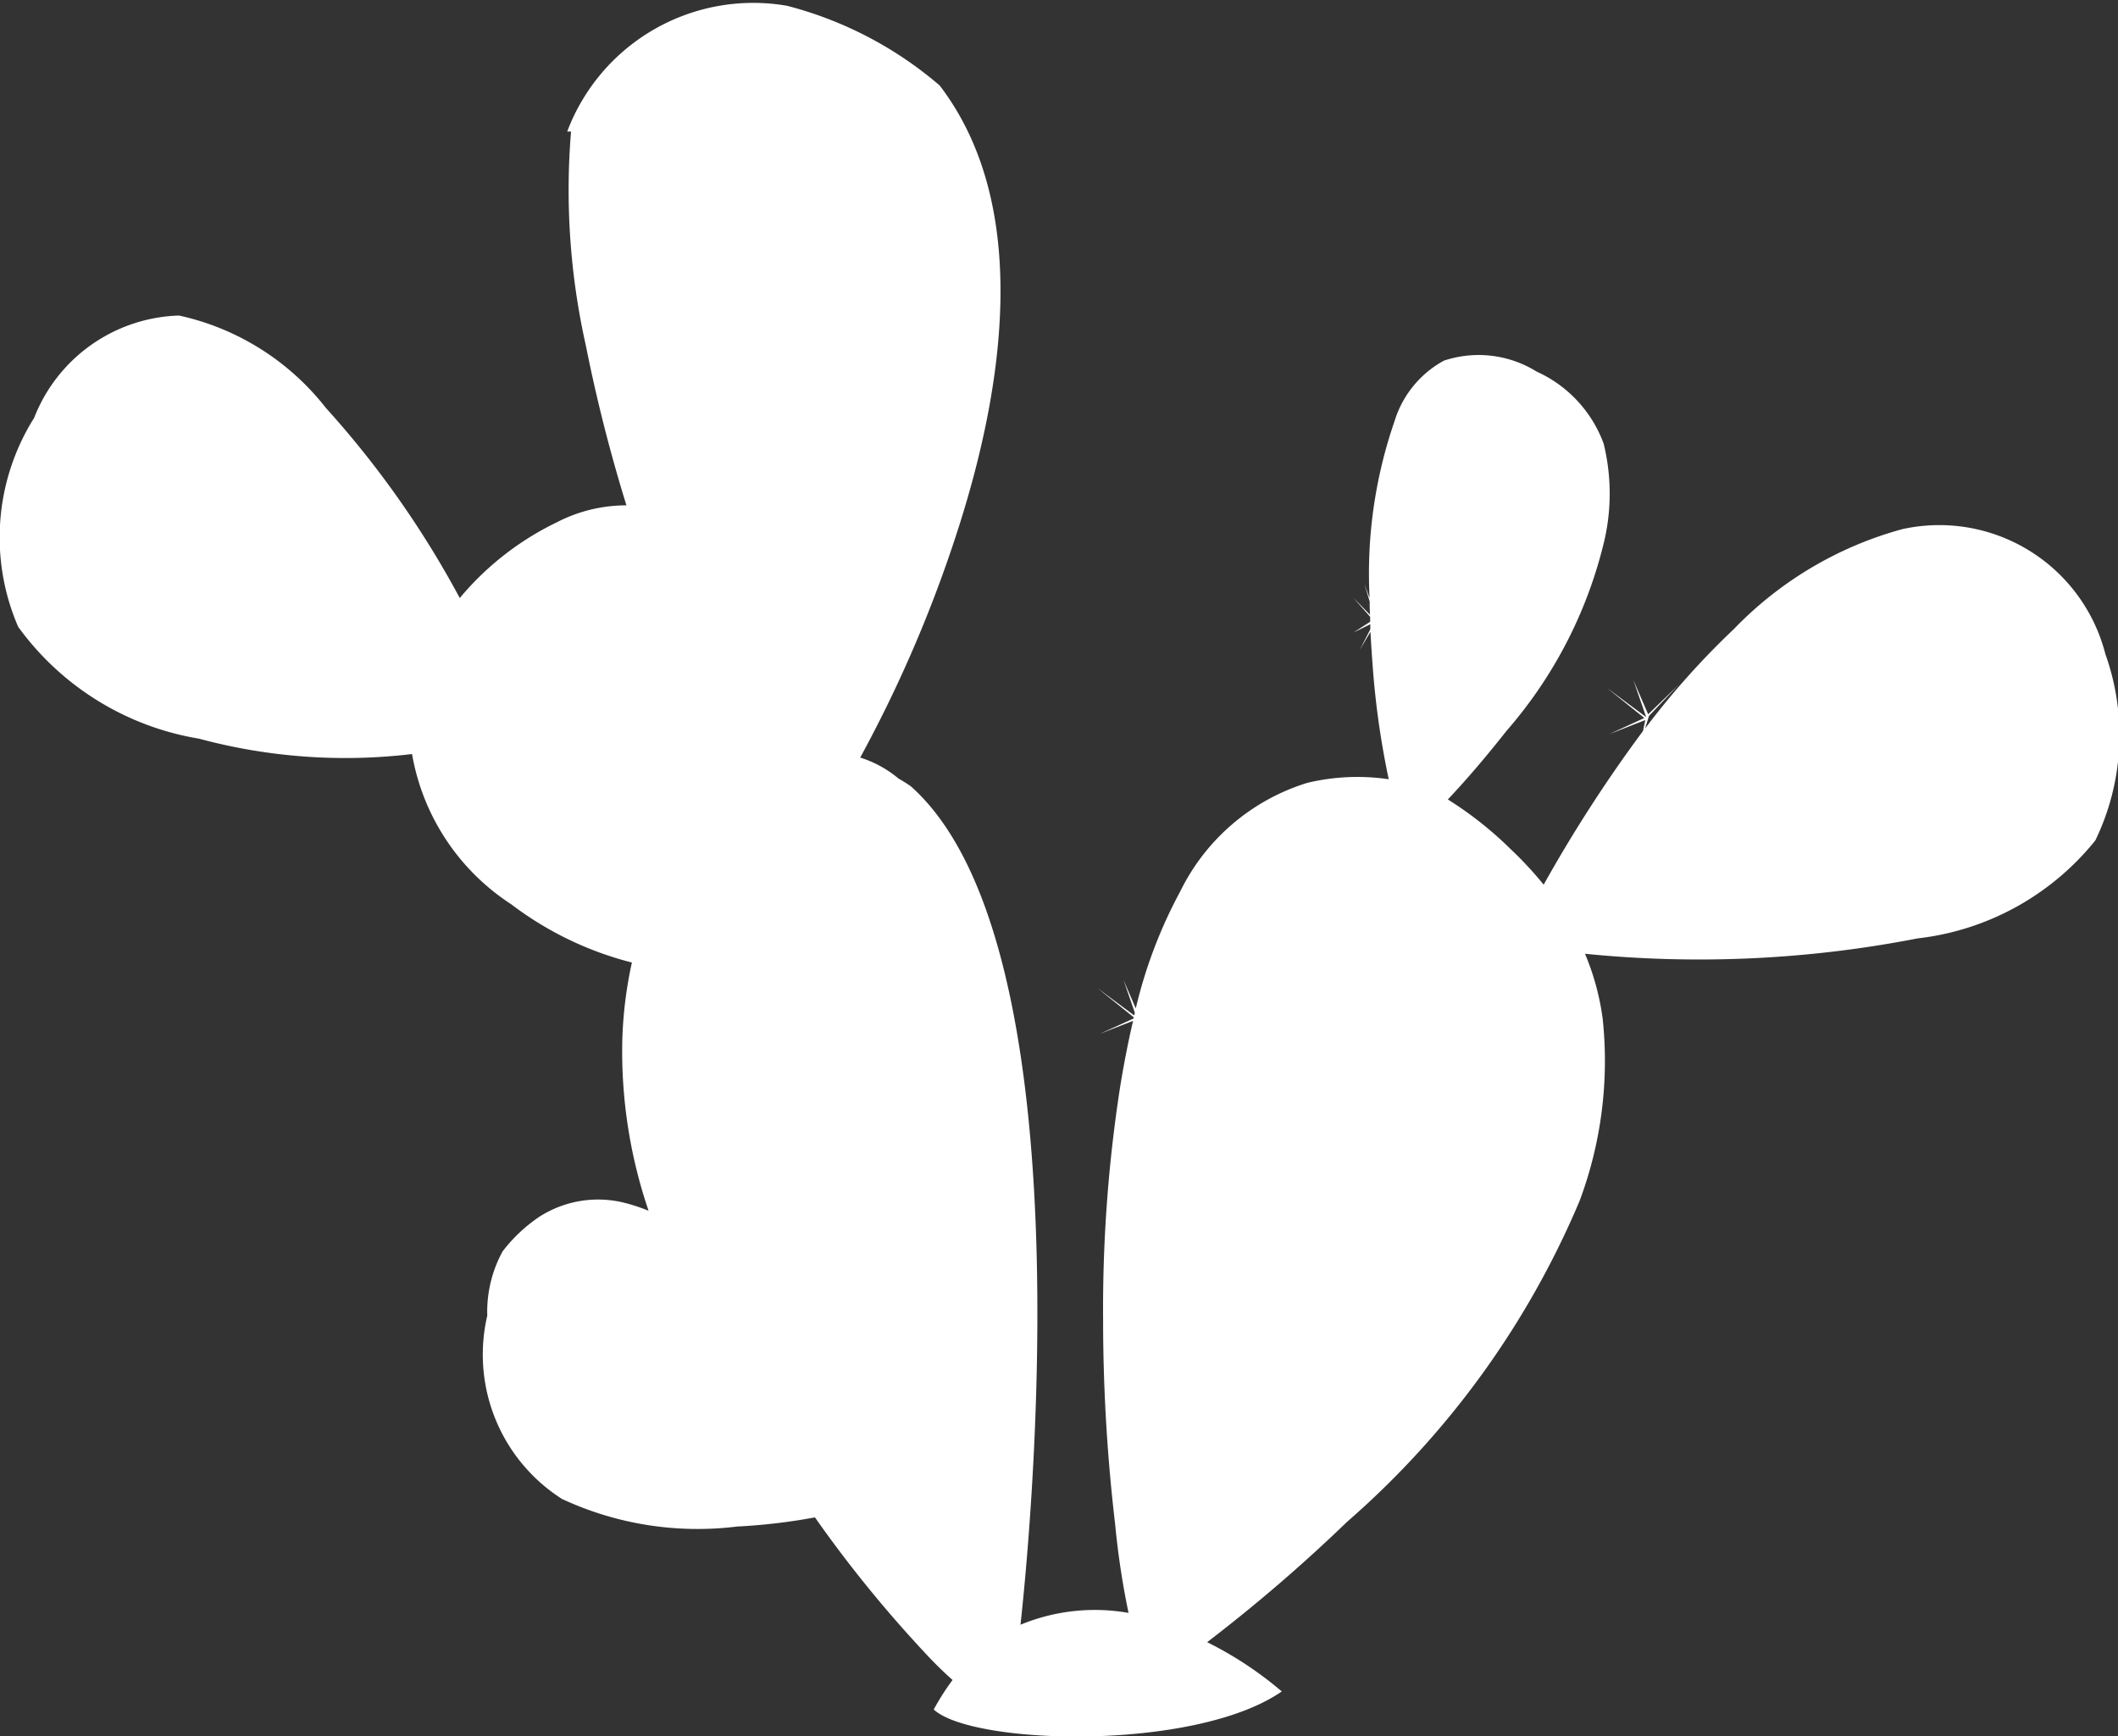 <svg xmlns="http://www.w3.org/2000/svg" width="27.562" height="22.594" viewBox="0 0 27.562 22.594">
  <rect x="0" y="0" width="27.562" height="22.594" fill="#333333" stroke="none"/>
  <defs>
    <style>
      .cls-1 {
        fill: #FFFFFF;
        fill-rule: evenodd;
      }
    </style>
  </defs>
  <path id="LasPosadas-Home-Menu-Icon.svg" class="cls-1" d="M209.117,62.7a2.231,2.231,0,0,0-2.645-1.626,4.8,4.8,0,0,0-2.19,1.3,10.326,10.326,0,0,0-1.155,1.294l0.051-.165,0.389-.407-0.4.387-0.193-.446,0.167,0.482-0.514-.382,0.49,0.394-0.456.21,0.468-.183L203.1,63.7a18.387,18.387,0,0,0-1.293,2,4.709,4.709,0,0,0-.43-0.463,4.764,4.764,0,0,0-.817-0.646c0.269-.285.522-0.586,0.764-0.893a5.8,5.8,0,0,0,1.275-2.485,2.727,2.727,0,0,0-.011-1.251,1.653,1.653,0,0,0-.873-0.939,1.429,1.429,0,0,0-1.206-.142,1.345,1.345,0,0,0-.643.789,6.061,6.061,0,0,0-.324,2.3l-0.068-.184,0.069,0.229c0,0.058,0,.116.005,0.173l-0.219-.223,0.22,0.249c0,0.022,0,.043,0,0.065l-0.217.14,0.219-.108,0,0.067-0.138.268,0.14-.236c0.009,0.165.02,0.327,0.032,0.485a10.888,10.888,0,0,0,.2,1.405l0.006,0.028a2.8,2.8,0,0,0-1.06.047,2.739,2.739,0,0,0-1.653,1.412,6.189,6.189,0,0,0-.579,1.523l-0.159-.369,0.145,0.42c0,0.013,0,.026-0.008.039l-0.484-.36,0.478,0.384c0,0.005,0,.011,0,0.017l-0.44.2,0.433-.169c-0.068.291-.124,0.584-0.171,0.875a18.834,18.834,0,0,0-.219,3.01,22.656,22.656,0,0,0,.157,2.668,10.466,10.466,0,0,0,.174,1.151,2.527,2.527,0,0,0-1.406.154c0.154-1.413.847-8.888-1.427-10.91a1.779,1.779,0,0,0-.159-0.1,1.454,1.454,0,0,0-.5-0.274A17.139,17.139,0,0,0,194.21,61c0.558-1.77.938-4.128-.263-5.7a4.954,4.954,0,0,0-1.987-1.037A2.588,2.588,0,0,0,189.1,55.9h0.05a9.249,9.249,0,0,0,.193,2.785,20.714,20.714,0,0,0,.528,2.079,1.966,1.966,0,0,0-.907.221,3.783,3.783,0,0,0-1.262.985,12.473,12.473,0,0,0-1.744-2.476,3.326,3.326,0,0,0-1.909-1.2,2.091,2.091,0,0,0-1.886,1.332,2.923,2.923,0,0,0-.207,2.719,3.639,3.639,0,0,0,2.353,1.455,7.316,7.316,0,0,0,2.772.2,2.925,2.925,0,0,0,1.291,1.955,4.371,4.371,0,0,0,1.57.758,5.4,5.4,0,0,0-.125,1.014,6.438,6.438,0,0,0,.342,2.216,2.413,2.413,0,0,0-.3-0.1,1.414,1.414,0,0,0-1.127.182,2.027,2.027,0,0,0-.472.446,1.633,1.633,0,0,0-.2.837,2.228,2.228,0,0,0,.972,2.385,4.178,4.178,0,0,0,2.28.359,7.6,7.6,0,0,0,1.012-.119,16.255,16.255,0,0,0,1.419,1.749,5.109,5.109,0,0,0,.372.367,3.1,3.1,0,0,0-.245.384c0.5,0.464,3.4.547,4.529-.235a4.751,4.751,0,0,0-.971-0.641,21.118,21.118,0,0,0,1.824-1.569,11.414,11.414,0,0,0,3.023-4.174,5.2,5.2,0,0,0,.3-2.37,3.3,3.3,0,0,0-.23-0.845,14.852,14.852,0,0,0,4.328-.2,3.472,3.472,0,0,0,2.313-1.275A3.137,3.137,0,0,0,209.117,62.7Z" transform="translate(-181.719 -54.188)"/>
</svg>
